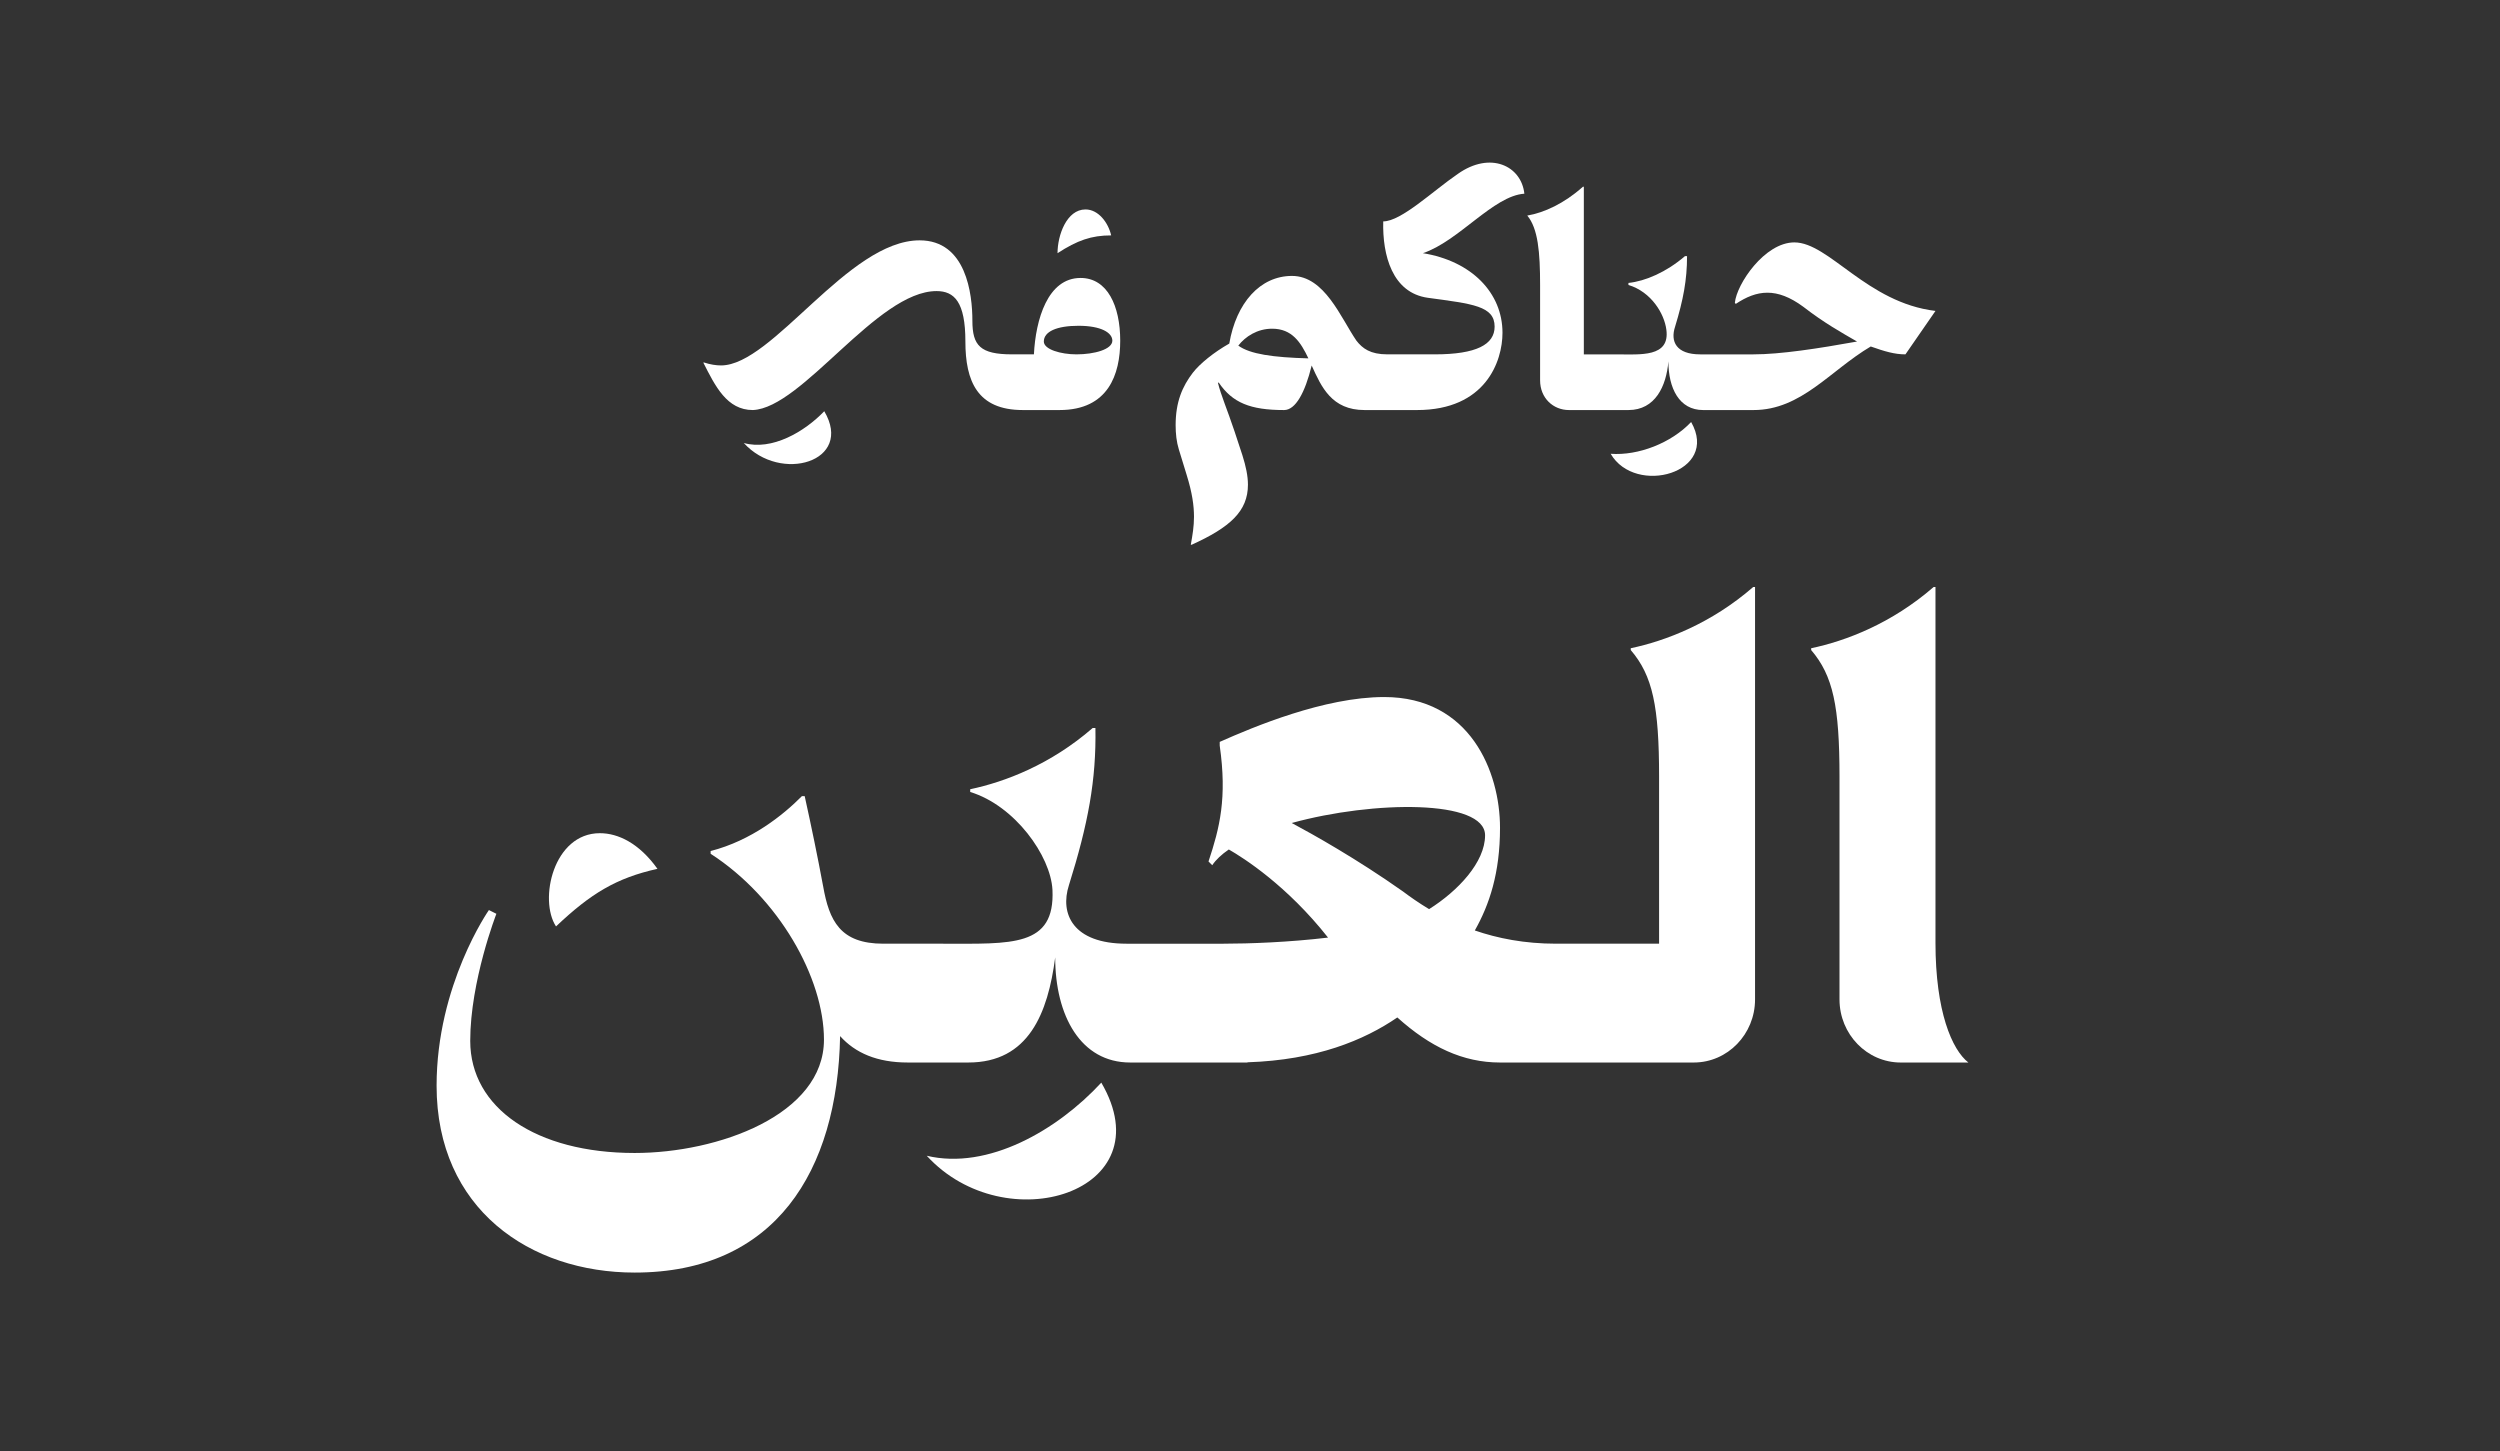 <?xml version="1.0" encoding="UTF-8"?>
<svg id="Layer_1" data-name="Layer 1" xmlns="http://www.w3.org/2000/svg" viewBox="0 0 668.931 388.293">
  <rect x="0" y="0" width="668.931" height="388.293" fill="#333333" stroke="none"/>
  <defs>
    <style>
      .cls-1 {
        fill: #fff;
        stroke-width: 0px;
      }
    </style>
  </defs>
  <path class="cls-1" d="M175.918,232.476c-4.891-6.848-10.516-9.538-15.407-9.538-12.473,0-16.386,17.853-11.739,24.945,9.293-8.804,16.141-12.962,27.146-15.407Z"/>
  <path class="cls-1" d="M247.968,309.246c21.032,22.989,63.831,9.782,46.711-19.565-11.739,12.717-30.326,23.478-46.711,19.565Z"/>
  <path class="cls-1" d="M517.88,252.264v-95.199h-.489c-11.25,9.782-23.478,14.429-32.771,16.386v.489c5.869,6.848,7.581,15.073,7.581,33.905v59.582c0,9.293,7.337,16.875,16.386,16.875h18.098c-4.402-3.424-8.804-13.695-8.804-32.037Z"/>
  <path class="cls-1" d="M436.345,173.45v.489c5.87,6.848,7.582,15.073,7.582,33.905v44.42c0,.084-.004.161-.004.244h-27.559c-8.452,0-15.641-1.437-21.743-3.54,3.885-6.875,6.743-15.33,6.743-27.46,0-15-8-35-31-35-16,0-35,8-44,12v1c2,14,0,22-3,31l1,1c.992-1.488,2.512-2.896,4.434-4.213,3.976,2.283,15.6,9.681,26.55,23.578-10.471,1.25-21.155,1.636-27.984,1.636h-25.943c-14.429,0-17.853-8.07-15.407-15.652,5.136-16.386,7.337-28.125,7.092-42.064h-.734c-11.25,9.782-23.478,14.429-32.771,16.385v.734c11.983,3.668,21.521,17.119,22.01,26.168.734,15.407-11.005,14.429-29.347,14.429h-15.914c-11.528,0-14.477-6.106-16.11-15.428l-.002.008c-1.46-7.879-3.154-16.046-4.925-24.073h-.734c-5.014,5.069-13.514,11.9-24.433,14.698v.734c18.278,11.801,30.326,33.268,30.326,49.733,0,20.15-28.375,30.328-50.65,30.328-26.339,0-44-12-44-30,0-16,7-34,7-34l-2-1s-14,20-14,47c0,33,25,50,53,50,37.583,0,54.306-27.117,54.968-63.277,4.063,4.532,9.924,7.07,18.098,7.07h16.224c16.141,0,21.277-13.206,23.233-28.125,0,15.652,6.848,28.125,20.054,28.125h31.395v-.059c18.419-.594,31.252-5.927,40.095-11.998,8.799,7.909,17.561,12.057,27.475,12.057h11.383s22.375,0,22.375,0h18.097c9.049,0,16.385-7.581,16.385-16.875v-110.362h-.489c-11.25,9.782-23.478,14.429-32.771,16.386ZM345.631,220.213c21.869-6.028,51.733-6.344,51.733,3.295,0,7.177-7.211,14.869-14.98,19.749-2.677-1.603-5.008-3.239-7.02-4.749-12.368-8.73-24.2-15.339-29.733-18.295Z"/>
  <path class="cls-1" d="M430.967,121.421c6.632,11.391,29.257,5.071,21.533-8.504-5.305,5.617-14.121,9.05-21.533,8.504Z"/>
  <path class="cls-1" d="M317.528,127.116c1.482,4.759,1.951,8.192,1.951,11.157,0,2.575-.39,4.915-.858,7.49h.234c10.299-4.681,15.058-8.972,15.058-16.072,0-2.341-.546-4.915-1.482-7.88l-2.107-6.397c-1.95-5.851-3.667-9.752-4.447-13.029h.234c3.667,5.383,8.426,7.334,17.476,7.334,3.046,0,5.595-4.606,7.382-11.917,2.606,5.764,5.357,11.917,14.152,11.917h14.043c18.334,0,22.86-13.029,22.86-20.675,0-10.689-8.27-19.193-21.299-21.299,9.596-3.199,18.881-15.37,27.151-15.916-.78-7.412-9.05-11.469-17.788-5.305-6.632,4.525-15.136,12.717-19.973,12.717-.234,9.05,2.418,19.115,11.937,20.441,12.015,1.638,17.866,2.185,17.866,7.724,0,4.759-4.837,7.412-15.994,7.412h-12.717c-4.525,0-6.632-1.56-8.27-3.667-4.213-6.163-8.504-17.32-17.242-17.32-8.504,0-14.902,7.178-16.774,18.1-4.135,2.341-7.88,5.383-9.752,7.802-2.809,3.667-4.603,7.802-4.603,14.043,0,2.263.234,4.447.858,6.476l2.106,6.866ZM340.387,87.951c5.326,0,7.666,3.638,9.702,7.939-9.444-.258-15.628-1.128-18.752-3.414,1.872-2.419,5.071-4.525,9.05-4.525Z"/>
  <path class="cls-1" d="M412.087,101.76c0,4.759,3.511,7.958,7.724,7.958h15.916c7.178,0,10.143-6.398,10.689-13.029,0,7.178,2.887,13.029,9.284,13.029h13.497c12.795,0,20.519-10.611,31.364-17.008,3.745,1.326,6.398,2.107,9.284,2.107l8.036-11.625c-18.334-2.184-28.477-18.334-37.761-18.334-7.958,0-15.448,11.157-15.916,16.15l.234.312c5.617-3.745,10.923-4.525,18.1.78,5.539,4.291,10.299,6.944,14.356,9.284-10.377,1.872-20.519,3.433-27.697,3.433h-14.277c-6.398,0-8.036-3.433-6.71-7.412,2.184-7.178,3.199-12.483,3.199-18.881h-.546c-4.993,4.291-10.61,6.71-15.136,7.178v.546c6.164,1.873,9.596,7.724,10.143,11.937,1.014,7.49-6.944,6.632-13.341,6.632h-8.738v-44.861h-.234c-5.071,4.525-10.376,6.944-14.902,7.724,2.887,3.433,3.433,9.83,3.433,18.568v25.512Z"/>
  <path class="cls-1" d="M199.017,118.534c9.83,10.844,29.491,4.993,21.533-8.504-5.305,5.539-14.043,10.611-21.533,8.504Z"/>
  <path class="cls-1" d="M201.436,109.718c13.263-.546,33.236-31.832,49.152-31.832,4.759,0,7.724,2.887,7.724,13.497s3.199,18.334,15.37,18.334h9.83c13.029,0,16.228-9.518,16.228-18.569,0-9.284-3.433-16.774-10.61-16.774-8.816,0-12.015,11.157-12.483,20.441h-5.851c-8.504,0-10.611-2.341-10.611-8.972,0-7.178-1.638-21.533-14.121-21.533-19.115,0-39.322,33.47-53.131,33.47-1.326,0-2.887-.234-4.525-.78h-.234c3.199,6.319,6.32,12.717,13.263,12.717ZM288.583,87.171c6.085,0,9.05,1.872,9.05,3.979,0,2.341-4.837,3.667-9.596,3.667-4.213,0-8.738-1.326-8.738-3.433,0-2.653,3.433-4.213,9.284-4.213Z"/>
  <path class="cls-1" d="M290.455,56.041c-5.071,0-7.49,6.944-7.49,11.703,5.305-3.433,9.05-4.759,14.355-4.759-.78-3.433-3.433-6.944-6.866-6.944Z"/>
</svg>